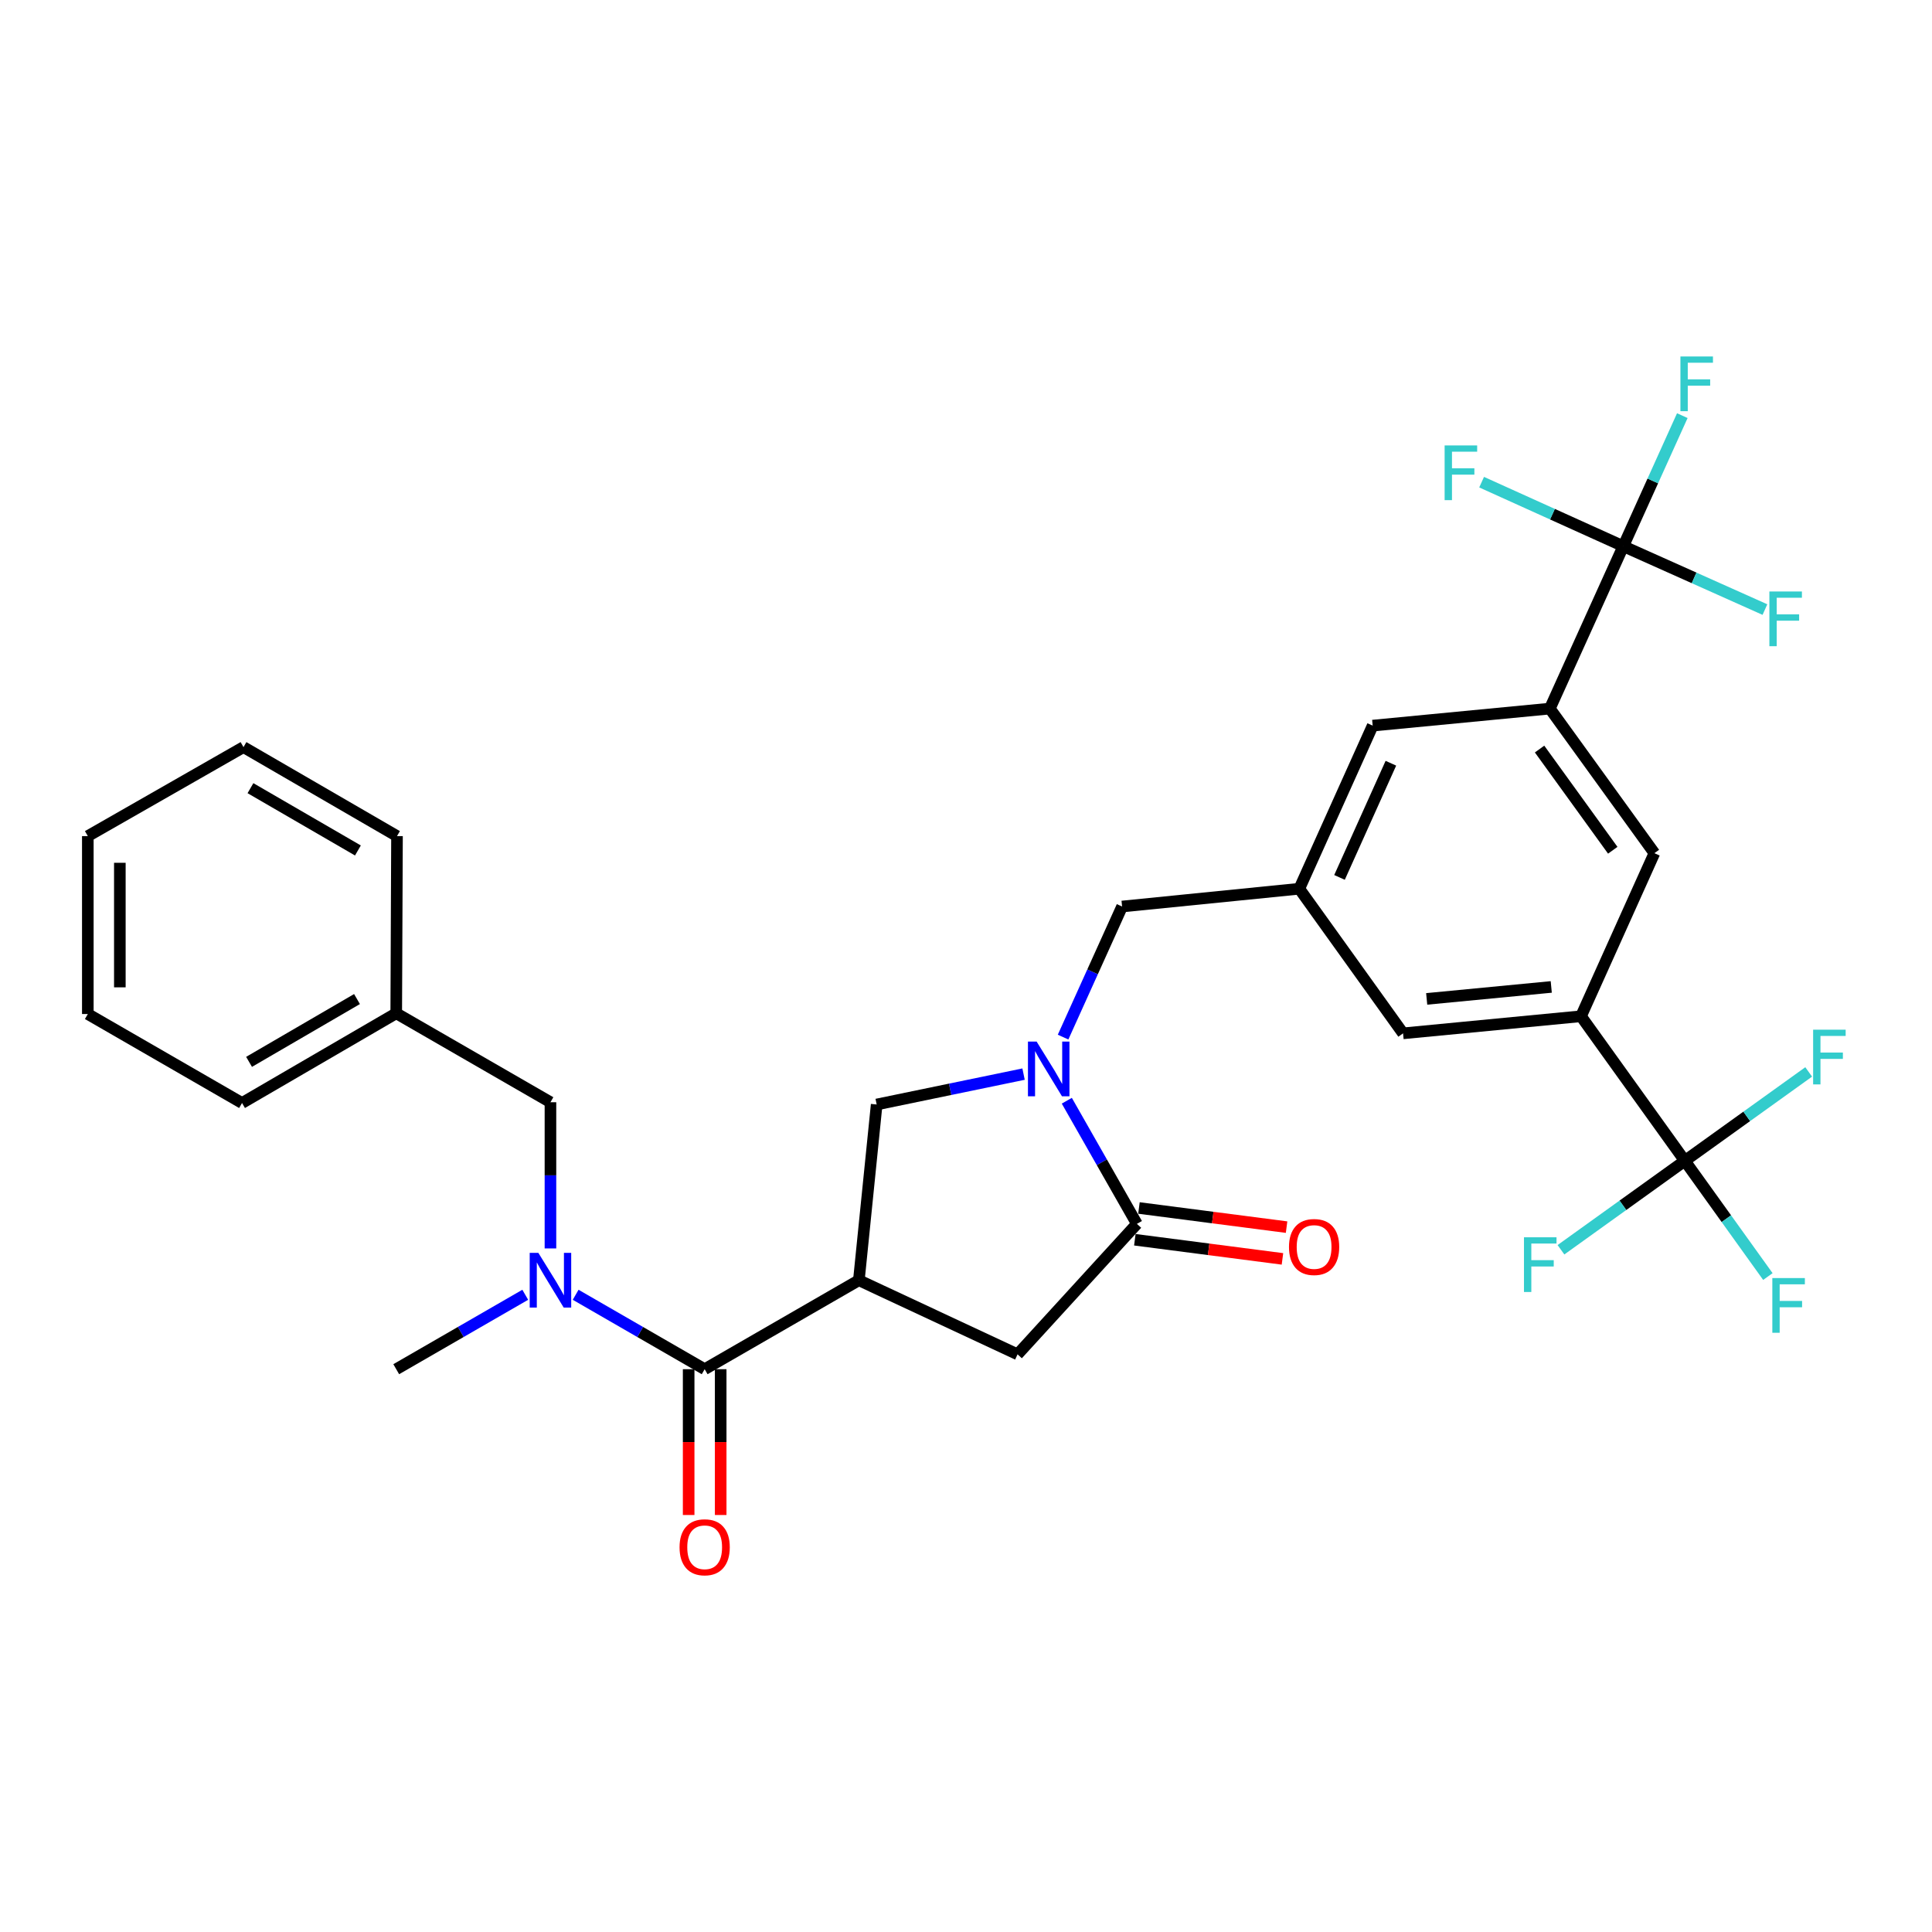<?xml version='1.0' encoding='iso-8859-1'?>
<svg version='1.1' baseProfile='full'
              xmlns='http://www.w3.org/2000/svg'
                      xmlns:rdkit='http://www.rdkit.org/xml'
                      xmlns:xlink='http://www.w3.org/1999/xlink'
                  xml:space='preserve'
width='1000px' height='1000px' viewBox='0 0 1000 1000'>
<!-- END OF HEADER -->
<rect style='opacity:1.0;fill:#FFFFFF;stroke:none' width='1000' height='1000' x='0' y='0'> </rect>
<path class='bond-1' d='M 444.548,662.65 L 364.735,708.695' style='fill:none;fill-rule:evenodd;stroke:#000000;stroke-width:6px;stroke-linecap:butt;stroke-linejoin:miter;stroke-opacity:1' />
<path class='bond-5' d='M 444.548,662.65 L 453.766,571.685' style='fill:none;fill-rule:evenodd;stroke:#000000;stroke-width:6px;stroke-linecap:butt;stroke-linejoin:miter;stroke-opacity:1' />
<path class='bond-9' d='M 444.548,662.65 L 526.691,701.005' style='fill:none;fill-rule:evenodd;stroke:#000000;stroke-width:6px;stroke-linecap:butt;stroke-linejoin:miter;stroke-opacity:1' />
<path class='bond-0' d='M 529.794,555.959 L 491.78,563.822' style='fill:none;fill-rule:evenodd;stroke:#0000FF;stroke-width:6px;stroke-linecap:butt;stroke-linejoin:miter;stroke-opacity:1' />
<path class='bond-0' d='M 491.78,563.822 L 453.766,571.685' style='fill:none;fill-rule:evenodd;stroke:#000000;stroke-width:6px;stroke-linecap:butt;stroke-linejoin:miter;stroke-opacity:1' />
<path class='bond-12' d='M 550.248,536.802 L 565.521,503.005' style='fill:none;fill-rule:evenodd;stroke:#0000FF;stroke-width:6px;stroke-linecap:butt;stroke-linejoin:miter;stroke-opacity:1' />
<path class='bond-12' d='M 565.521,503.005 L 580.793,469.209' style='fill:none;fill-rule:evenodd;stroke:#000000;stroke-width:6px;stroke-linecap:butt;stroke-linejoin:miter;stroke-opacity:1' />
<path class='bond-31' d='M 552.179,569.735 L 570.317,601.601' style='fill:none;fill-rule:evenodd;stroke:#0000FF;stroke-width:6px;stroke-linecap:butt;stroke-linejoin:miter;stroke-opacity:1' />
<path class='bond-31' d='M 570.317,601.601 L 588.455,633.468' style='fill:none;fill-rule:evenodd;stroke:#000000;stroke-width:6px;stroke-linecap:butt;stroke-linejoin:miter;stroke-opacity:1' />
<path class='bond-8' d='M 364.735,708.695 L 331.346,689.435' style='fill:none;fill-rule:evenodd;stroke:#000000;stroke-width:6px;stroke-linecap:butt;stroke-linejoin:miter;stroke-opacity:1' />
<path class='bond-8' d='M 331.346,689.435 L 297.956,670.175' style='fill:none;fill-rule:evenodd;stroke:#0000FF;stroke-width:6px;stroke-linecap:butt;stroke-linejoin:miter;stroke-opacity:1' />
<path class='bond-17' d='M 356.447,708.695 L 356.447,746.428' style='fill:none;fill-rule:evenodd;stroke:#000000;stroke-width:6px;stroke-linecap:butt;stroke-linejoin:miter;stroke-opacity:1' />
<path class='bond-17' d='M 356.447,746.428 L 356.447,784.161' style='fill:none;fill-rule:evenodd;stroke:#FF0000;stroke-width:6px;stroke-linecap:butt;stroke-linejoin:miter;stroke-opacity:1' />
<path class='bond-17' d='M 373.023,708.695 L 373.023,746.428' style='fill:none;fill-rule:evenodd;stroke:#000000;stroke-width:6px;stroke-linecap:butt;stroke-linejoin:miter;stroke-opacity:1' />
<path class='bond-17' d='M 373.023,746.428 L 373.023,784.161' style='fill:none;fill-rule:evenodd;stroke:#FF0000;stroke-width:6px;stroke-linecap:butt;stroke-linejoin:miter;stroke-opacity:1' />
<path class='bond-2' d='M 588.455,633.468 L 526.691,701.005' style='fill:none;fill-rule:evenodd;stroke:#000000;stroke-width:6px;stroke-linecap:butt;stroke-linejoin:miter;stroke-opacity:1' />
<path class='bond-16' d='M 587.389,641.687 L 625.593,646.642' style='fill:none;fill-rule:evenodd;stroke:#000000;stroke-width:6px;stroke-linecap:butt;stroke-linejoin:miter;stroke-opacity:1' />
<path class='bond-16' d='M 625.593,646.642 L 663.797,651.598' style='fill:none;fill-rule:evenodd;stroke:#FF0000;stroke-width:6px;stroke-linecap:butt;stroke-linejoin:miter;stroke-opacity:1' />
<path class='bond-16' d='M 589.521,625.248 L 627.725,630.204' style='fill:none;fill-rule:evenodd;stroke:#000000;stroke-width:6px;stroke-linecap:butt;stroke-linejoin:miter;stroke-opacity:1' />
<path class='bond-16' d='M 627.725,630.204 L 665.929,635.16' style='fill:none;fill-rule:evenodd;stroke:#FF0000;stroke-width:6px;stroke-linecap:butt;stroke-linejoin:miter;stroke-opacity:1' />
<path class='bond-3' d='M 840.216,282.721 L 802.193,366.77' style='fill:none;fill-rule:evenodd;stroke:#000000;stroke-width:6px;stroke-linecap:butt;stroke-linejoin:miter;stroke-opacity:1' />
<path class='bond-21' d='M 840.216,282.721 L 876.871,299.118' style='fill:none;fill-rule:evenodd;stroke:#000000;stroke-width:6px;stroke-linecap:butt;stroke-linejoin:miter;stroke-opacity:1' />
<path class='bond-21' d='M 876.871,299.118 L 913.525,315.515' style='fill:none;fill-rule:evenodd;stroke:#33CCCC;stroke-width:6px;stroke-linecap:butt;stroke-linejoin:miter;stroke-opacity:1' />
<path class='bond-22' d='M 840.216,282.721 L 855.488,248.929' style='fill:none;fill-rule:evenodd;stroke:#000000;stroke-width:6px;stroke-linecap:butt;stroke-linejoin:miter;stroke-opacity:1' />
<path class='bond-22' d='M 855.488,248.929 L 870.761,215.137' style='fill:none;fill-rule:evenodd;stroke:#33CCCC;stroke-width:6px;stroke-linecap:butt;stroke-linejoin:miter;stroke-opacity:1' />
<path class='bond-23' d='M 840.216,282.721 L 803.55,266.143' style='fill:none;fill-rule:evenodd;stroke:#000000;stroke-width:6px;stroke-linecap:butt;stroke-linejoin:miter;stroke-opacity:1' />
<path class='bond-23' d='M 803.55,266.143 L 766.884,249.565' style='fill:none;fill-rule:evenodd;stroke:#33CCCC;stroke-width:6px;stroke-linecap:butt;stroke-linejoin:miter;stroke-opacity:1' />
<path class='bond-4' d='M 872.069,600.841 L 818.327,526.009' style='fill:none;fill-rule:evenodd;stroke:#000000;stroke-width:6px;stroke-linecap:butt;stroke-linejoin:miter;stroke-opacity:1' />
<path class='bond-18' d='M 872.069,600.841 L 840.011,623.858' style='fill:none;fill-rule:evenodd;stroke:#000000;stroke-width:6px;stroke-linecap:butt;stroke-linejoin:miter;stroke-opacity:1' />
<path class='bond-18' d='M 840.011,623.858 L 807.952,646.875' style='fill:none;fill-rule:evenodd;stroke:#33CCCC;stroke-width:6px;stroke-linecap:butt;stroke-linejoin:miter;stroke-opacity:1' />
<path class='bond-19' d='M 872.069,600.841 L 893.561,630.789' style='fill:none;fill-rule:evenodd;stroke:#000000;stroke-width:6px;stroke-linecap:butt;stroke-linejoin:miter;stroke-opacity:1' />
<path class='bond-19' d='M 893.561,630.789 L 915.053,660.738' style='fill:none;fill-rule:evenodd;stroke:#33CCCC;stroke-width:6px;stroke-linecap:butt;stroke-linejoin:miter;stroke-opacity:1' />
<path class='bond-20' d='M 872.069,600.841 L 904.119,577.832' style='fill:none;fill-rule:evenodd;stroke:#000000;stroke-width:6px;stroke-linecap:butt;stroke-linejoin:miter;stroke-opacity:1' />
<path class='bond-20' d='M 904.119,577.832 L 936.169,554.823' style='fill:none;fill-rule:evenodd;stroke:#33CCCC;stroke-width:6px;stroke-linecap:butt;stroke-linejoin:miter;stroke-opacity:1' />
<path class='bond-6' d='M 818.327,526.009 L 726.22,534.859' style='fill:none;fill-rule:evenodd;stroke:#000000;stroke-width:6px;stroke-linecap:butt;stroke-linejoin:miter;stroke-opacity:1' />
<path class='bond-6' d='M 802.925,510.837 L 738.45,517.032' style='fill:none;fill-rule:evenodd;stroke:#000000;stroke-width:6px;stroke-linecap:butt;stroke-linejoin:miter;stroke-opacity:1' />
<path class='bond-33' d='M 818.327,526.009 L 856.313,441.601' style='fill:none;fill-rule:evenodd;stroke:#000000;stroke-width:6px;stroke-linecap:butt;stroke-linejoin:miter;stroke-opacity:1' />
<path class='bond-7' d='M 802.193,366.77 L 710.5,375.583' style='fill:none;fill-rule:evenodd;stroke:#000000;stroke-width:6px;stroke-linecap:butt;stroke-linejoin:miter;stroke-opacity:1' />
<path class='bond-10' d='M 802.193,366.77 L 856.313,441.601' style='fill:none;fill-rule:evenodd;stroke:#000000;stroke-width:6px;stroke-linecap:butt;stroke-linejoin:miter;stroke-opacity:1' />
<path class='bond-10' d='M 796.879,387.708 L 834.764,440.09' style='fill:none;fill-rule:evenodd;stroke:#000000;stroke-width:6px;stroke-linecap:butt;stroke-linejoin:miter;stroke-opacity:1' />
<path class='bond-15' d='M 284.913,646.187 L 284.913,608.351' style='fill:none;fill-rule:evenodd;stroke:#0000FF;stroke-width:6px;stroke-linecap:butt;stroke-linejoin:miter;stroke-opacity:1' />
<path class='bond-15' d='M 284.913,608.351 L 284.913,570.516' style='fill:none;fill-rule:evenodd;stroke:#000000;stroke-width:6px;stroke-linecap:butt;stroke-linejoin:miter;stroke-opacity:1' />
<path class='bond-25' d='M 271.869,670.175 L 238.479,689.435' style='fill:none;fill-rule:evenodd;stroke:#0000FF;stroke-width:6px;stroke-linecap:butt;stroke-linejoin:miter;stroke-opacity:1' />
<path class='bond-25' d='M 238.479,689.435 L 205.09,708.695' style='fill:none;fill-rule:evenodd;stroke:#000000;stroke-width:6px;stroke-linecap:butt;stroke-linejoin:miter;stroke-opacity:1' />
<path class='bond-11' d='M 672.513,460.009 L 580.793,469.209' style='fill:none;fill-rule:evenodd;stroke:#000000;stroke-width:6px;stroke-linecap:butt;stroke-linejoin:miter;stroke-opacity:1' />
<path class='bond-13' d='M 672.513,460.009 L 710.5,375.583' style='fill:none;fill-rule:evenodd;stroke:#000000;stroke-width:6px;stroke-linecap:butt;stroke-linejoin:miter;stroke-opacity:1' />
<path class='bond-13' d='M 693.328,454.147 L 719.918,395.048' style='fill:none;fill-rule:evenodd;stroke:#000000;stroke-width:6px;stroke-linecap:butt;stroke-linejoin:miter;stroke-opacity:1' />
<path class='bond-14' d='M 672.513,460.009 L 726.22,534.859' style='fill:none;fill-rule:evenodd;stroke:#000000;stroke-width:6px;stroke-linecap:butt;stroke-linejoin:miter;stroke-opacity:1' />
<path class='bond-24' d='M 284.913,570.516 L 205.09,524.471' style='fill:none;fill-rule:evenodd;stroke:#000000;stroke-width:6px;stroke-linecap:butt;stroke-linejoin:miter;stroke-opacity:1' />
<path class='bond-26' d='M 205.09,524.471 L 125.277,570.912' style='fill:none;fill-rule:evenodd;stroke:#000000;stroke-width:6px;stroke-linecap:butt;stroke-linejoin:miter;stroke-opacity:1' />
<path class='bond-26' d='M 184.782,517.11 L 128.913,549.619' style='fill:none;fill-rule:evenodd;stroke:#000000;stroke-width:6px;stroke-linecap:butt;stroke-linejoin:miter;stroke-opacity:1' />
<path class='bond-27' d='M 205.09,524.471 L 205.486,432.77' style='fill:none;fill-rule:evenodd;stroke:#000000;stroke-width:6px;stroke-linecap:butt;stroke-linejoin:miter;stroke-opacity:1' />
<path class='bond-29' d='M 125.277,570.912 L 45.455,524.858' style='fill:none;fill-rule:evenodd;stroke:#000000;stroke-width:6px;stroke-linecap:butt;stroke-linejoin:miter;stroke-opacity:1' />
<path class='bond-28' d='M 205.486,432.77 L 126.032,386.707' style='fill:none;fill-rule:evenodd;stroke:#000000;stroke-width:6px;stroke-linecap:butt;stroke-linejoin:miter;stroke-opacity:1' />
<path class='bond-28' d='M 185.254,440.201 L 129.637,407.957' style='fill:none;fill-rule:evenodd;stroke:#000000;stroke-width:6px;stroke-linecap:butt;stroke-linejoin:miter;stroke-opacity:1' />
<path class='bond-30' d='M 126.032,386.707 L 45.455,432.77' style='fill:none;fill-rule:evenodd;stroke:#000000;stroke-width:6px;stroke-linecap:butt;stroke-linejoin:miter;stroke-opacity:1' />
<path class='bond-32' d='M 45.455,524.858 L 45.455,432.77' style='fill:none;fill-rule:evenodd;stroke:#000000;stroke-width:6px;stroke-linecap:butt;stroke-linejoin:miter;stroke-opacity:1' />
<path class='bond-32' d='M 62.031,511.045 L 62.031,446.583' style='fill:none;fill-rule:evenodd;stroke:#000000;stroke-width:6px;stroke-linecap:butt;stroke-linejoin:miter;stroke-opacity:1' />
<path  class='atom-1' d='M 536.547 539.108
L 545.827 554.108
Q 546.747 555.588, 548.227 558.268
Q 549.707 560.948, 549.787 561.108
L 549.787 539.108
L 553.547 539.108
L 553.547 567.428
L 549.667 567.428
L 539.707 551.028
Q 538.547 549.108, 537.307 546.908
Q 536.107 544.708, 535.747 544.028
L 535.747 567.428
L 532.067 567.428
L 532.067 539.108
L 536.547 539.108
' fill='#0000FF'/>
<path  class='atom-9' d='M 278.653 648.49
L 287.933 663.49
Q 288.853 664.97, 290.333 667.65
Q 291.813 670.33, 291.893 670.49
L 291.893 648.49
L 295.653 648.49
L 295.653 676.81
L 291.773 676.81
L 281.813 660.41
Q 280.653 658.49, 279.413 656.29
Q 278.213 654.09, 277.853 653.41
L 277.853 676.81
L 274.173 676.81
L 274.173 648.49
L 278.653 648.49
' fill='#0000FF'/>
<path  class='atom-17' d='M 667.175 645.445
Q 667.175 638.645, 670.535 634.845
Q 673.895 631.045, 680.175 631.045
Q 686.455 631.045, 689.815 634.845
Q 693.175 638.645, 693.175 645.445
Q 693.175 652.325, 689.775 656.245
Q 686.375 660.125, 680.175 660.125
Q 673.935 660.125, 670.535 656.245
Q 667.175 652.365, 667.175 645.445
M 680.175 656.925
Q 684.495 656.925, 686.815 654.045
Q 689.175 651.125, 689.175 645.445
Q 689.175 639.885, 686.815 637.085
Q 684.495 634.245, 680.175 634.245
Q 675.855 634.245, 673.495 637.045
Q 671.175 639.845, 671.175 645.445
Q 671.175 651.165, 673.495 654.045
Q 675.855 656.925, 680.175 656.925
' fill='#FF0000'/>
<path  class='atom-18' d='M 351.735 800.863
Q 351.735 794.063, 355.095 790.263
Q 358.455 786.463, 364.735 786.463
Q 371.015 786.463, 374.375 790.263
Q 377.735 794.063, 377.735 800.863
Q 377.735 807.743, 374.335 811.663
Q 370.935 815.543, 364.735 815.543
Q 358.495 815.543, 355.095 811.663
Q 351.735 807.783, 351.735 800.863
M 364.735 812.343
Q 369.055 812.343, 371.375 809.463
Q 373.735 806.543, 373.735 800.863
Q 373.735 795.303, 371.375 792.503
Q 369.055 789.663, 364.735 789.663
Q 360.415 789.663, 358.055 792.463
Q 355.735 795.263, 355.735 800.863
Q 355.735 806.583, 358.055 809.463
Q 360.415 812.343, 364.735 812.343
' fill='#FF0000'/>
<path  class='atom-19' d='M 788.809 640.414
L 805.649 640.414
L 805.649 643.654
L 792.609 643.654
L 792.609 652.254
L 804.209 652.254
L 804.209 655.534
L 792.609 655.534
L 792.609 668.734
L 788.809 668.734
L 788.809 640.414
' fill='#33CCCC'/>
<path  class='atom-20' d='M 917.356 661.521
L 934.196 661.521
L 934.196 664.761
L 921.156 664.761
L 921.156 673.361
L 932.756 673.361
L 932.756 676.641
L 921.156 676.641
L 921.156 689.841
L 917.356 689.841
L 917.356 661.521
' fill='#33CCCC'/>
<path  class='atom-21' d='M 938.471 532.965
L 955.311 532.965
L 955.311 536.205
L 942.271 536.205
L 942.271 544.805
L 953.871 544.805
L 953.871 548.085
L 942.271 548.085
L 942.271 561.285
L 938.471 561.285
L 938.471 532.965
' fill='#33CCCC'/>
<path  class='atom-22' d='M 915.827 306.151
L 932.667 306.151
L 932.667 309.391
L 919.627 309.391
L 919.627 317.991
L 931.227 317.991
L 931.227 321.271
L 919.627 321.271
L 919.627 334.471
L 915.827 334.471
L 915.827 306.151
' fill='#33CCCC'/>
<path  class='atom-23' d='M 869.783 184.511
L 886.623 184.511
L 886.623 187.751
L 873.583 187.751
L 873.583 196.351
L 885.183 196.351
L 885.183 199.631
L 873.583 199.631
L 873.583 212.831
L 869.783 212.831
L 869.783 184.511
' fill='#33CCCC'/>
<path  class='atom-24' d='M 747.738 230.556
L 764.578 230.556
L 764.578 233.796
L 751.538 233.796
L 751.538 242.396
L 763.138 242.396
L 763.138 245.676
L 751.538 245.676
L 751.538 258.876
L 747.738 258.876
L 747.738 230.556
' fill='#33CCCC'/>
</svg>
